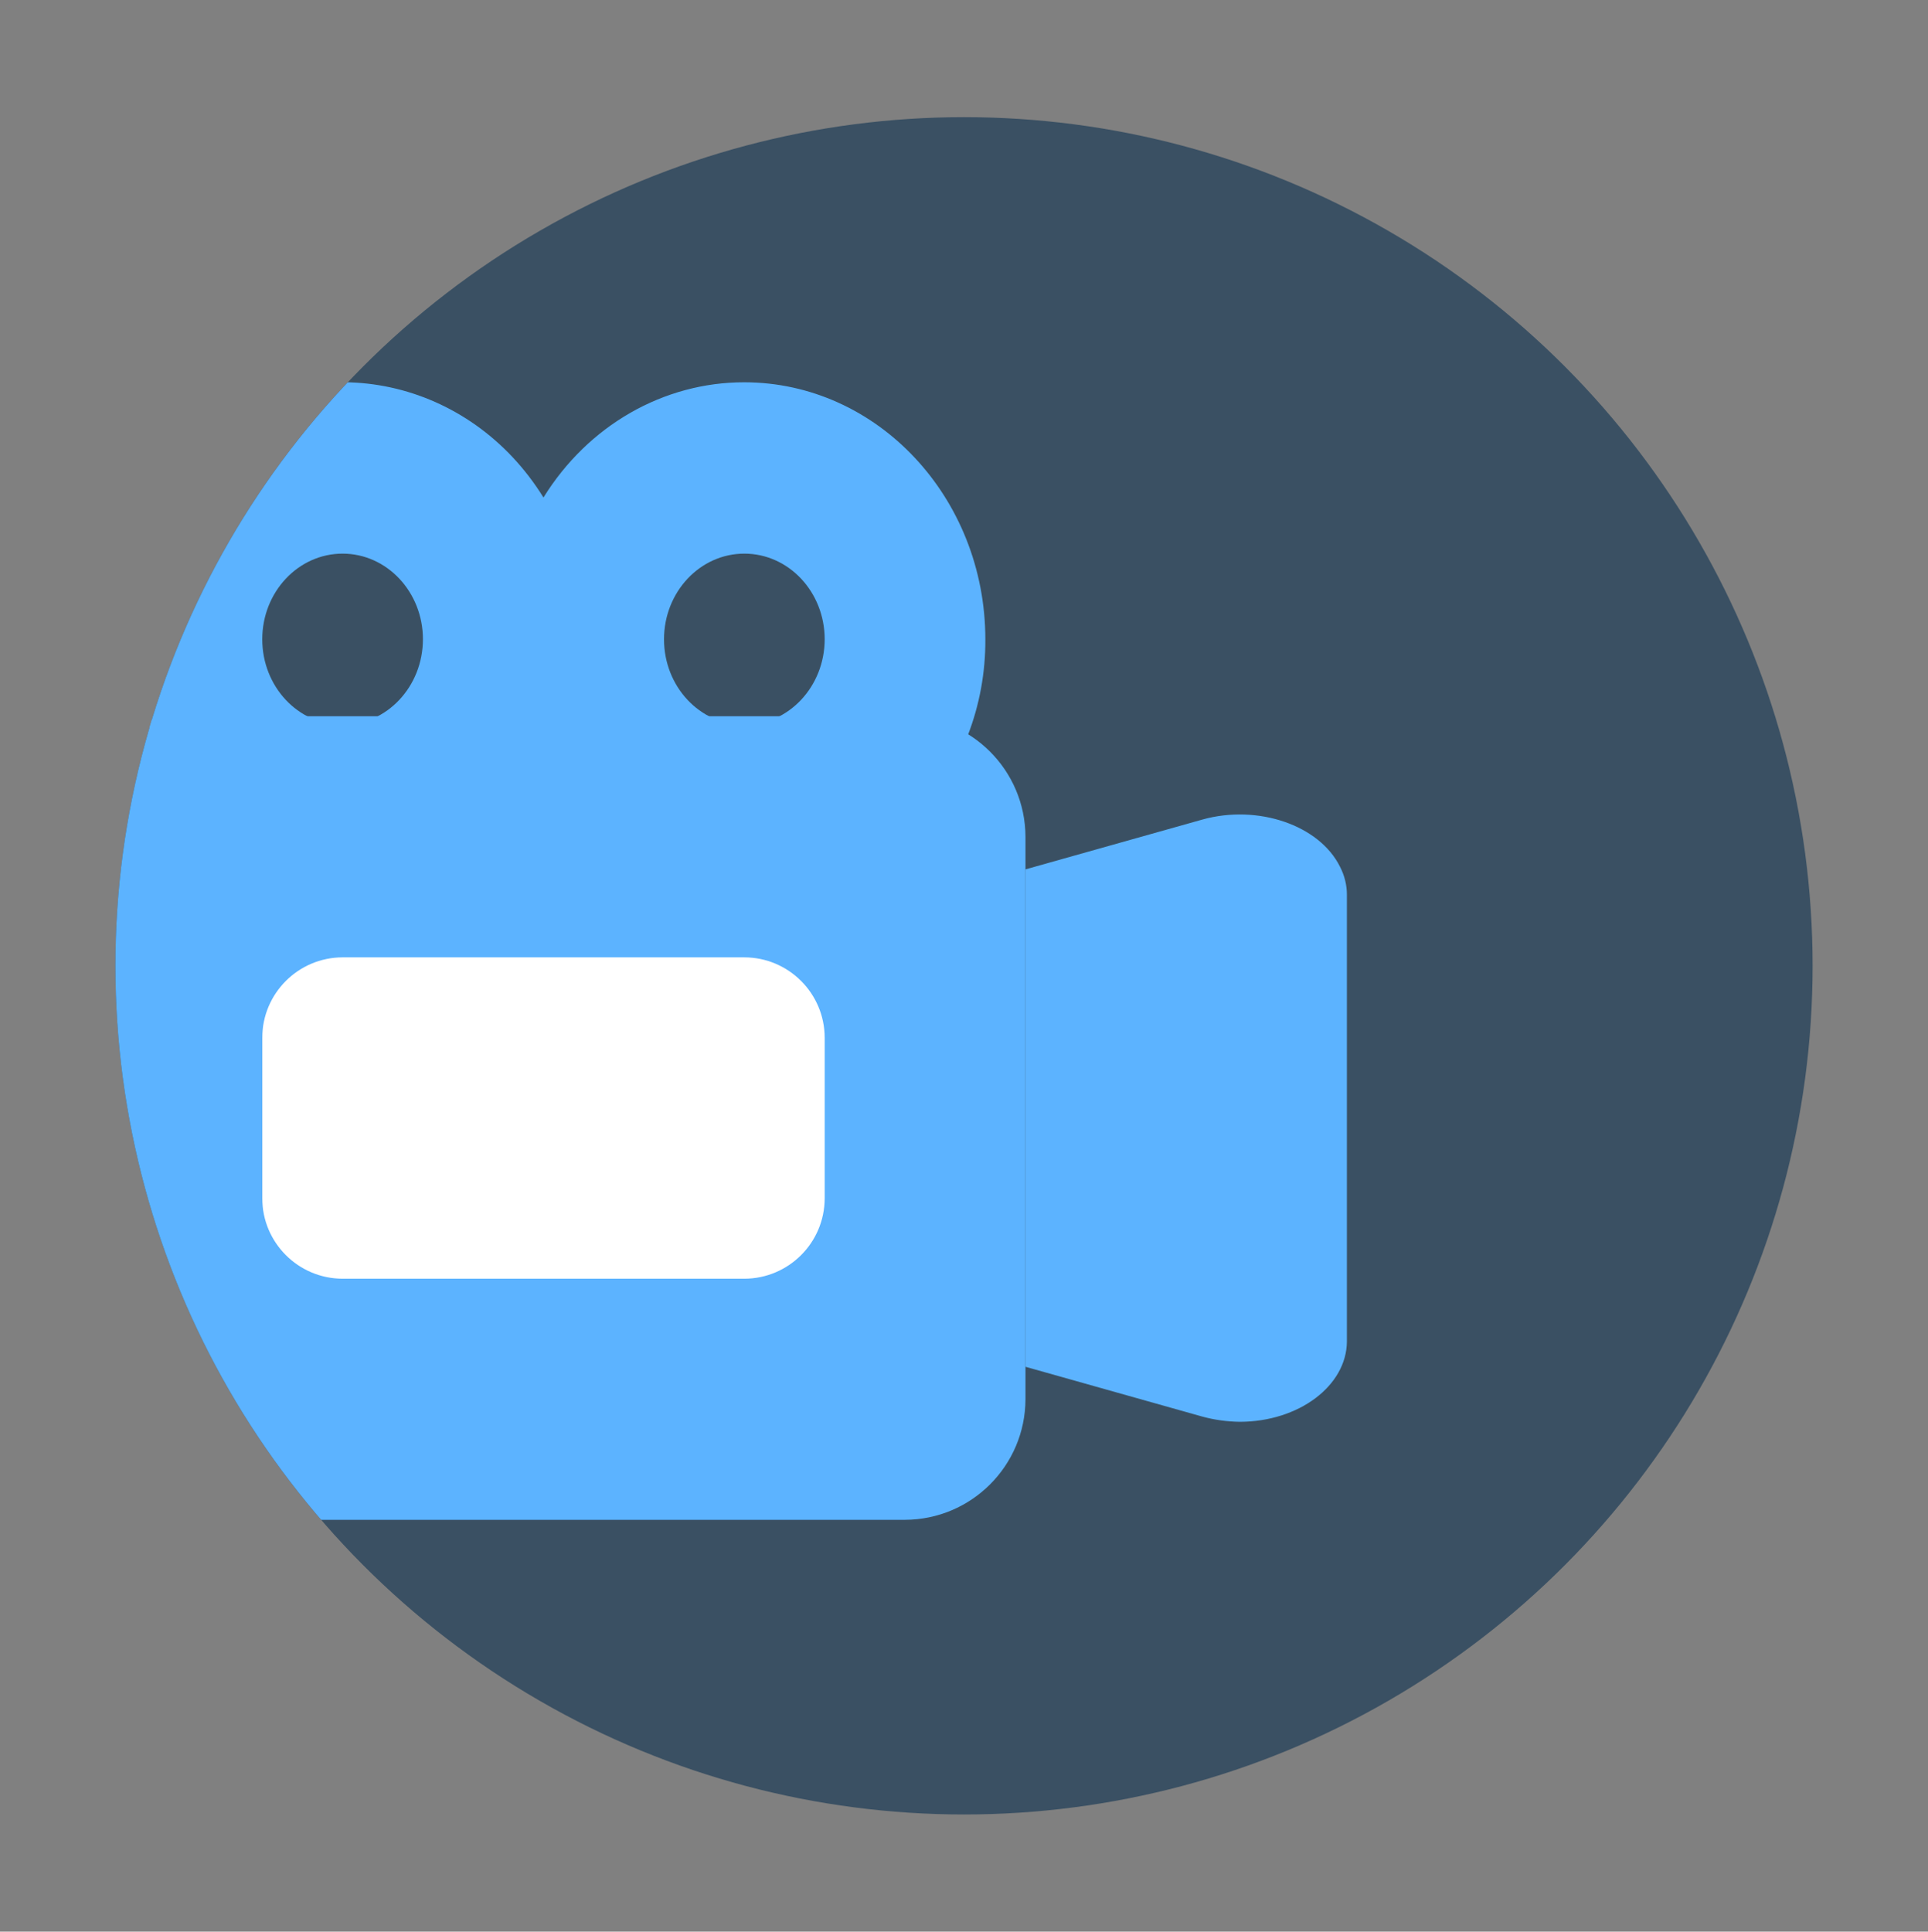 <?xml version="1.0" encoding="utf-8"?>
<!-- Generator: Adobe Illustrator 27.8.1, SVG Export Plug-In . SVG Version: 6.00 Build 0)  -->
<svg version="1.1" id="Layer_1" xmlns="http://www.w3.org/2000/svg" xmlns:xlink="http://www.w3.org/1999/xlink" x="0px" y="0px"
	 viewBox="0 0 2095.2 2099" style="enable-background:new 0 0 2095.2 2099;" xml:space="preserve">
<rect x="0" y="0" width="2095.2" height="2099" fill="#808080" stroke="none"/>
<style type="text/css">
	.st0{fill:#3A5063;}
	.st1{display:none;}
	.st2{display:inline;}
	.st3{clip-path:url(#SVGID_00000070102333647089585530000003195264720233881530_);fill:#FFBC00;}
	.st4{clip-path:url(#SVGID_00000110465515257767356520000004900958805431162293_);fill:#8D9EAD;}
	.st5{clip-path:url(#SVGID_00000180363537337708398960000004265575816036809350_);fill:#8D9EAD;}
	.st6{clip-path:url(#SVGID_00000134216287541752056370000015986721549735511970_);fill:#8D9EAD;}
	.st7{clip-path:url(#SVGID_00000160869619615338942720000012262256722840179107_);}
	.st8{fill:#FFFFFF;}
	.st9{fill:#5CB3FF;}
</style>
<circle class="st0" cx="1047.6" cy="1049.5" r="922.2"/>
<g class="st1">
	<g class="st2">
		<defs>
			<circle id="SVGID_1_" cx="1047.6" cy="1049.5" r="922.2"/>
		</defs>
		<clipPath id="SVGID_00000041284011584117068970000003459757268633849756_">
			<use xlink:href="#SVGID_1_"  style="overflow:visible;"/>
		</clipPath>
		<path style="clip-path:url(#SVGID_00000041284011584117068970000003459757268633849756_);fill:#FFBC00;" d="M459.5,1040.9
			l528,1098.6l1308.5,90.4L829.3,758.4L459.5,1040.9z"/>
	</g>
	<g class="st2">
		<defs>
			<circle id="SVGID_00000087393943082791842310000012967427977049704376_" cx="1047.6" cy="1049.5" r="922.2"/>
		</defs>
		<clipPath id="SVGID_00000133528702368811263060000012807511994727498402_">
			<use xlink:href="#SVGID_00000087393943082791842310000012967427977049704376_"  style="overflow:visible;"/>
		</clipPath>
		<path style="clip-path:url(#SVGID_00000133528702368811263060000012807511994727498402_);fill:#8D9EAD;" d="M-91.5,394.6
			l331.3,436.7c0.2-0.2,0.4-0.4,0.6-0.5L688.7,490c0.2-0.2,0.5-0.3,0.7-0.5l-221.5-292l-128,198.7c-39.3,61-120.8,78.7-181.7,39.5
			S79.6,315,118.9,253.9L280.2,3.6c-35.9-7.4-74.7,0.1-106.3,24.1L-66.2,210.3C-124,254.3-135.4,336.8-91.5,394.6L-91.5,394.6z
			 M446.4,420c14.5-11,35.1-8.2,46,6.3L546,497c11,14.5,8.1,35.1-6.3,46.1c-11.3,8.6-26.4,8.8-37.7,1.5c-3.1-2-6-4.6-8.4-7.8
			L440,466.1C429.1,451.6,431.9,431,446.4,420L446.4,420z M340.3,500.6c14.5-11,35.1-8.2,46,6.3l53.6,70.7
			c11,14.5,8.1,35.1-6.3,46.1c-11.3,8.6-26.4,8.8-37.7,1.5c-3.1-2-6-4.6-8.4-7.8L334,546.7C323,532.3,325.8,511.6,340.3,500.6
			L340.3,500.6z M234.3,581.3c14.5-11,35.1-8.2,46,6.3l53.6,70.7c11,14.5,8.1,35.1-6.3,46.1c-11.3,8.6-26.4,8.8-37.7,1.5
			c-3.1-2-6-4.6-8.4-7.8l-53.6-70.7C217,612.9,219.8,592.2,234.3,581.3L234.3,581.3z"/>
	</g>
	<g class="st2">
		<defs>
			<circle id="SVGID_00000143611002839350705720000003670658629044356517_" cx="1047.6" cy="1049.5" r="922.2"/>
		</defs>
		<clipPath id="SVGID_00000128458509050365276380000007677745638198850969_">
			<use xlink:href="#SVGID_00000143611002839350705720000003670658629044356517_"  style="overflow:visible;"/>
		</clipPath>
		<path style="clip-path:url(#SVGID_00000128458509050365276380000007677745638198850969_);fill:#8D9EAD;" d="M921.4,648.1
			c-0.9-0.6-1.9-1.2-2.9-1.7l-190-104L280.1,883.2l49.1,211.2c2.9,12.4,10.3,22.1,19.8,28.2c15.5,10,36.5,10.5,53-2l522.2-397
			C949.8,704,947.9,665.2,921.4,648.1L921.4,648.1z"/>
	</g>
	<g class="st2">
		<defs>
			<circle id="SVGID_00000063619887949400148820000018104803880343770782_" cx="1047.6" cy="1049.5" r="922.2"/>
		</defs>
		<clipPath id="SVGID_00000012471614842545846770000013461943721745933242_">
			<use xlink:href="#SVGID_00000063619887949400148820000018104803880343770782_"  style="overflow:visible;"/>
		</clipPath>
		<path style="clip-path:url(#SVGID_00000012471614842545846770000013461943721745933242_);fill:#8D9EAD;" d="M174.2,289.5
			c-19.7,30.6-10.9,71.3,19.6,90.9s71.2,10.8,90.9-19.8L563.8-72.8L453.3-144L174.2,289.5z"/>
	</g>
</g>
<g>
	<g>
		<defs>
			<circle id="SVGID_00000098209999118646240730000001002700439949956760_" cx="1047.6" cy="1049.5" r="922.2"/>
		</defs>
		<clipPath id="SVGID_00000031189218378031248660000008737532013416628660_">
			<use xlink:href="#SVGID_00000098209999118646240730000001002700439949956760_"  style="overflow:visible;"/>
		</clipPath>
		<g id="video_camera" style="clip-path:url(#SVGID_00000031189218378031248660000008737532013416628660_);">
			<path class="st8" d="M285,1010h624.3v408H285V1010z"/>
			<path class="st9" d="M983.5,778.3H197.6c-72.2,0.2-130.8,58.7-131,131v611.2c0.2,72.2,58.7,130.8,131,131h785.8
				c72.2-0.2,130.8-58.7,131-131V909.3C1114.2,837.1,1055.7,778.5,983.5,778.3z M896.2,1302.2c-0.1,48.2-39.2,87.2-87.3,87.3H372.3
				c-48.2-0.1-87.2-39.2-87.3-87.3v-174.6c0.1-48.2,39.2-87.2,87.3-87.3h436.6c48.2,0.1,87.2,39.2,87.3,87.3V1302.2z"/>
			<path class="st9" d="M1463.7,972.2v485.5c-0.3,48.2-52.3,87.2-116.4,87.3c-13.9-0.2-27.7-2.1-40.8-5.7l-192.1-54.1V944.7
				l192.1-54.1c60.3-16.9,127.3,6,149.7,51.2C1461.2,951.5,1463.7,961.8,1463.7,972.2L1463.7,972.2z"/>
			<path class="st9" d="M808.9,415.4c-87.9-0.1-169.9,47-218.3,125.2c-79.7-128.6-242.2-164-362.8-78.9
				c-73.4,51.7-117.5,139.2-117.4,233c-0.2,35.9,6.3,71.5,19.2,104.7c22-7.7,45-11.6,68.1-11.6h174.6c-48.2,0-87.3-41.7-87.3-93.1
				c0-51.4,39.1-93.1,87.3-93.1s87.3,41.7,87.3,93.1c-0.1,51.4-39.2,93-87.3,93.1h436.6c-48.2,0-87.3-41.7-87.3-93.1
				c0-51.4,39.1-93.1,87.3-93.1s87.3,41.7,87.3,93.1c-0.1,51.4-39.2,93-87.3,93.1h174.6c23.1,0,46.1,3.9,68.1,11.6
				c12.9-33.2,19.4-68.8,19.2-104.7C1070.7,540.6,953.5,415.6,808.9,415.4z"/>
		</g>
	</g>
</g>
</svg>
